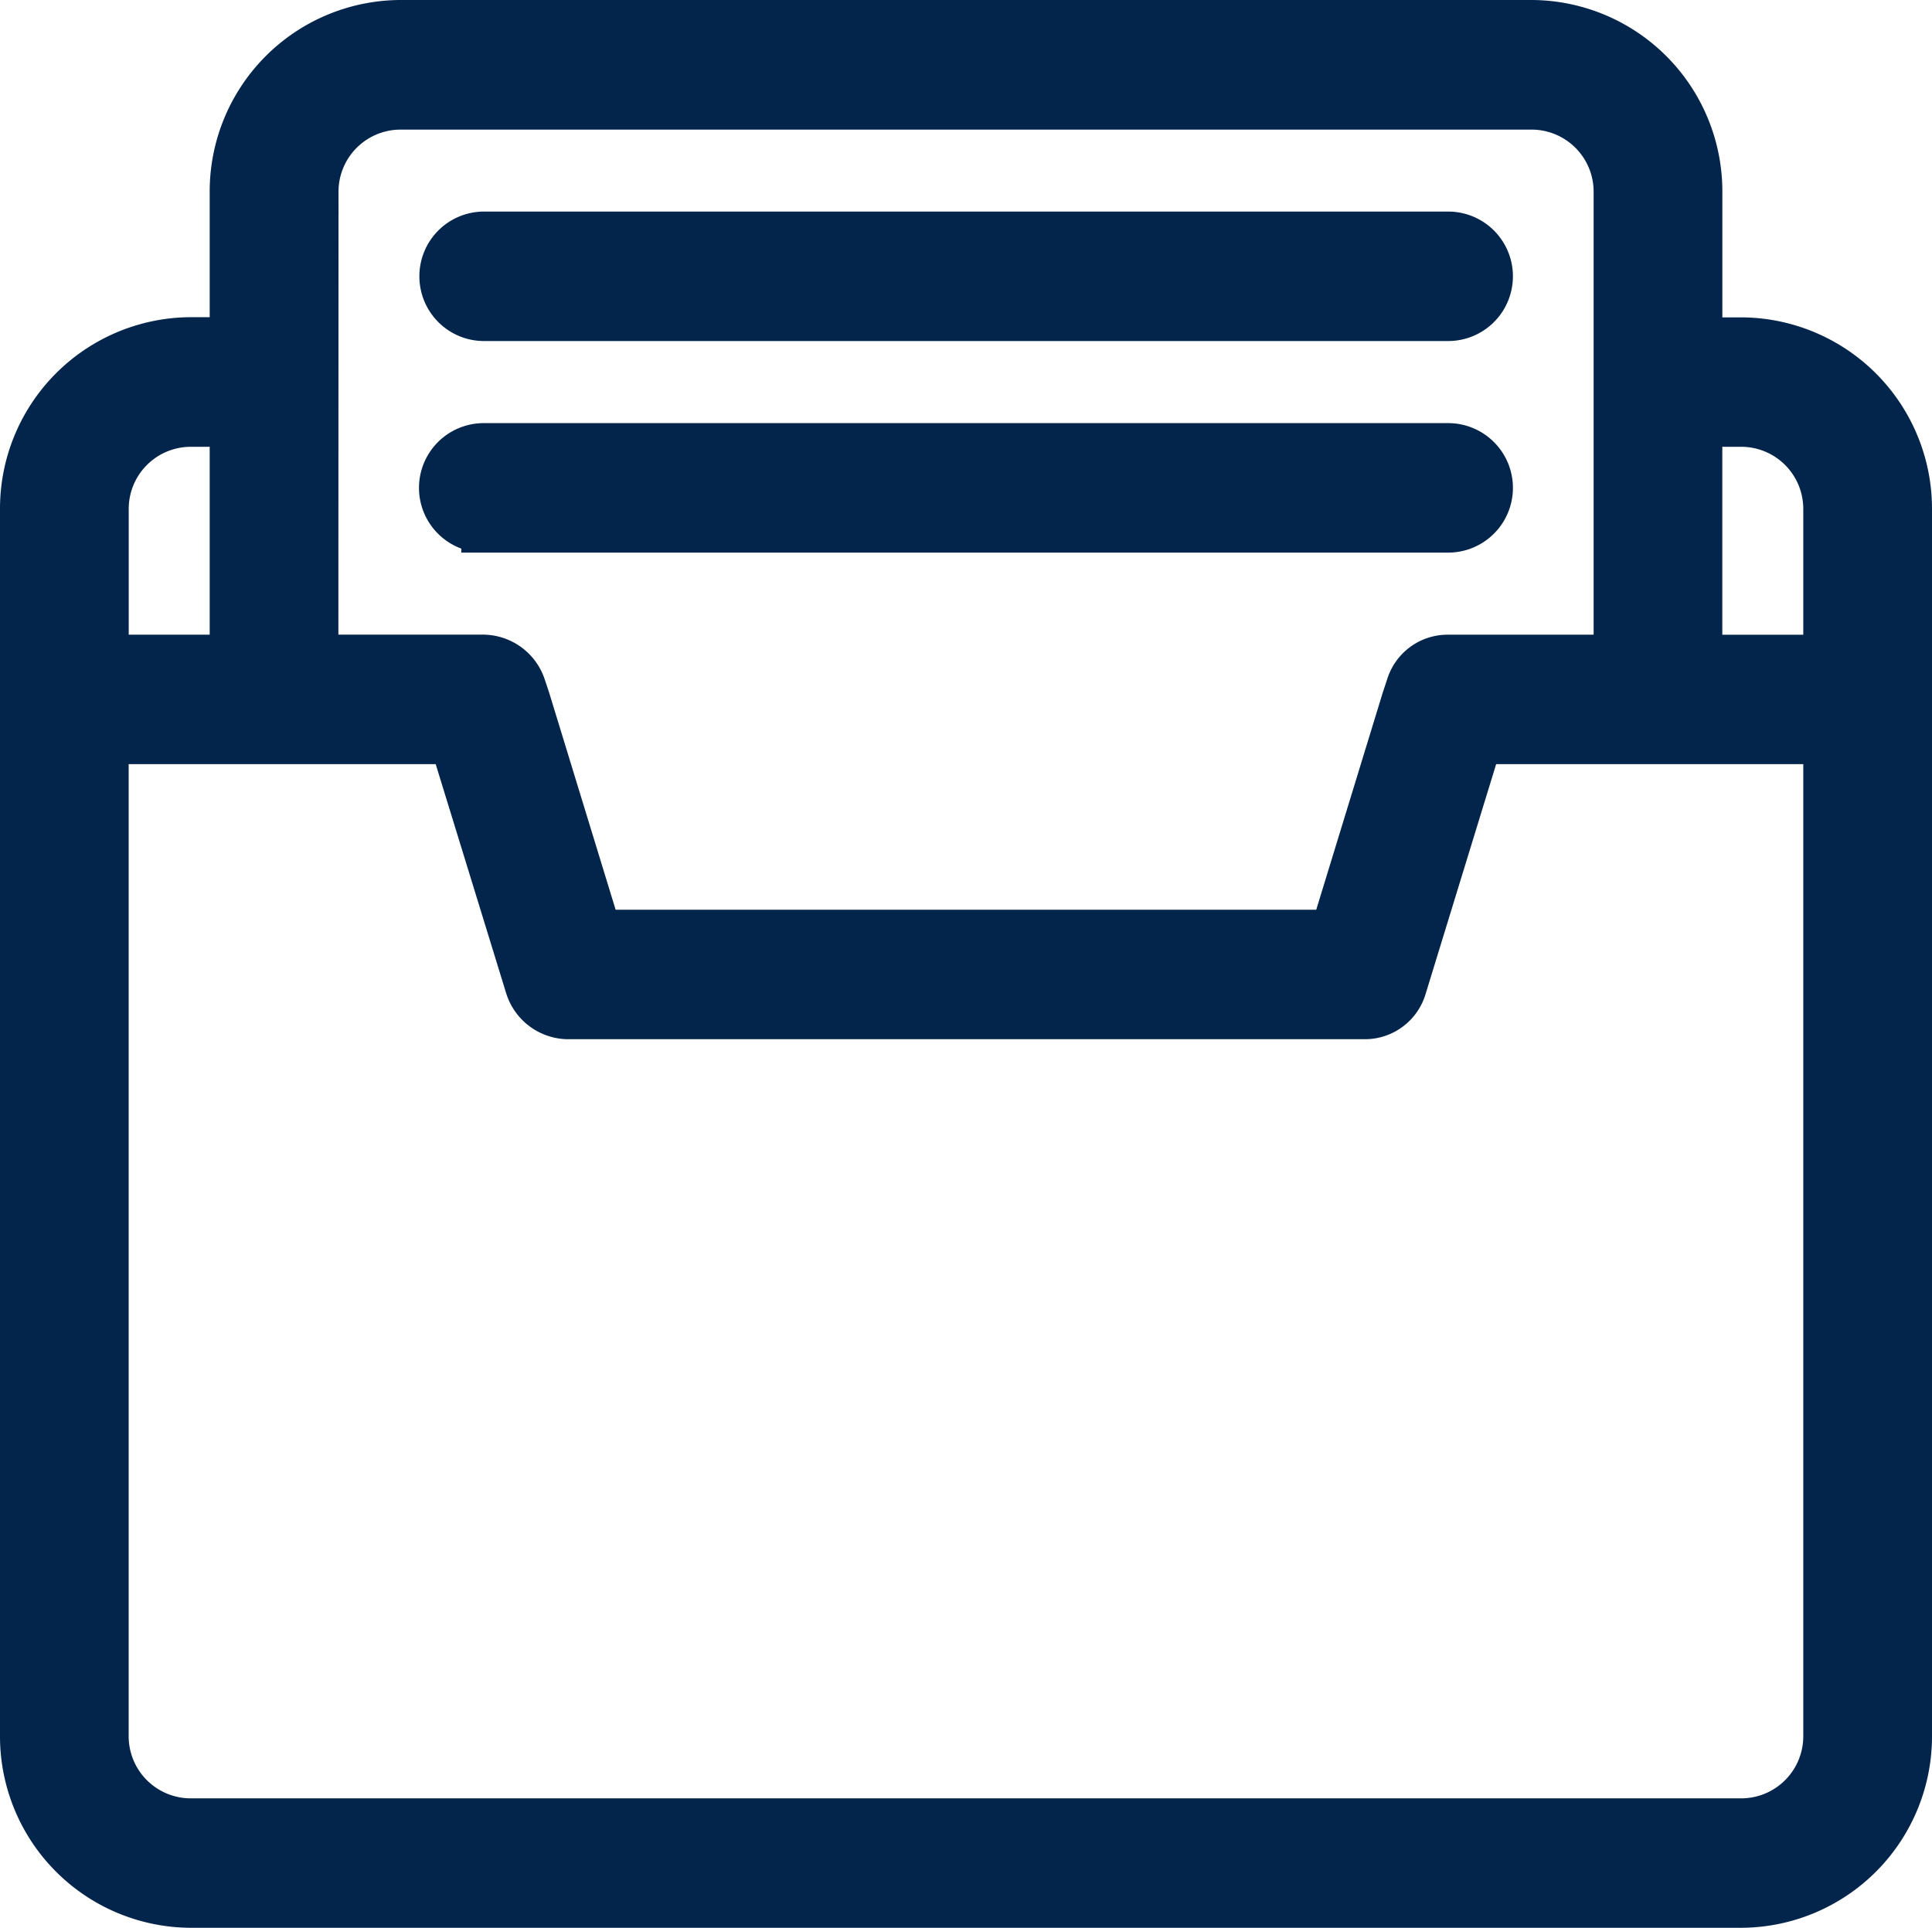 <svg xmlns="http://www.w3.org/2000/svg" width="43.091" height="43" viewBox="0 0 43.091 43">
  <path id="Path_99" data-name="Path 99" d="M43.35,13.079h-.935v-3.3A3.77,3.77,0,0,0,38.673,6H13.418A3.77,3.77,0,0,0,9.677,9.775v3.3H8.741A3.77,3.77,0,0,0,5,16.854V44.225A3.77,3.77,0,0,0,8.741,48H43.35a3.77,3.77,0,0,0,3.741-3.775V16.854A3.77,3.77,0,0,0,43.35,13.079Zm-31.8-3.3a1.885,1.885,0,0,1,1.871-1.888H38.673a1.885,1.885,0,0,1,1.871,1.888V20.157H36.8a.913.913,0,0,0-.889.661l-.094.283-1.59,5.191H17.861L16.271,21.1l-.094-.283a.957.957,0,0,0-.889-.661H11.547ZM6.871,16.854a1.885,1.885,0,0,1,1.871-1.888h.935v5.191H6.871ZM45.22,44.225a1.885,1.885,0,0,1-1.871,1.888H8.741a1.885,1.885,0,0,1-1.871-1.888V22.045h7.717l1.684,5.474a.957.957,0,0,0,.889.661H34.931a.913.913,0,0,0,.889-.661L37.5,22.045H45.22Zm0-24.067H42.414V14.966h.935a1.885,1.885,0,0,1,1.871,1.888ZM14.354,11.663a.942.942,0,0,1,.935-.944H36.8a.944.944,0,0,1,0,1.888H15.289A.942.942,0,0,1,14.354,11.663Zm.935,5.663a.944.944,0,0,1,0-1.888H36.8a.944.944,0,0,1,0,1.888Z" transform="translate(-4.5 -5.5)" fill="#03254c" stroke="#03254c" stroke-width="1"/>
</svg>
